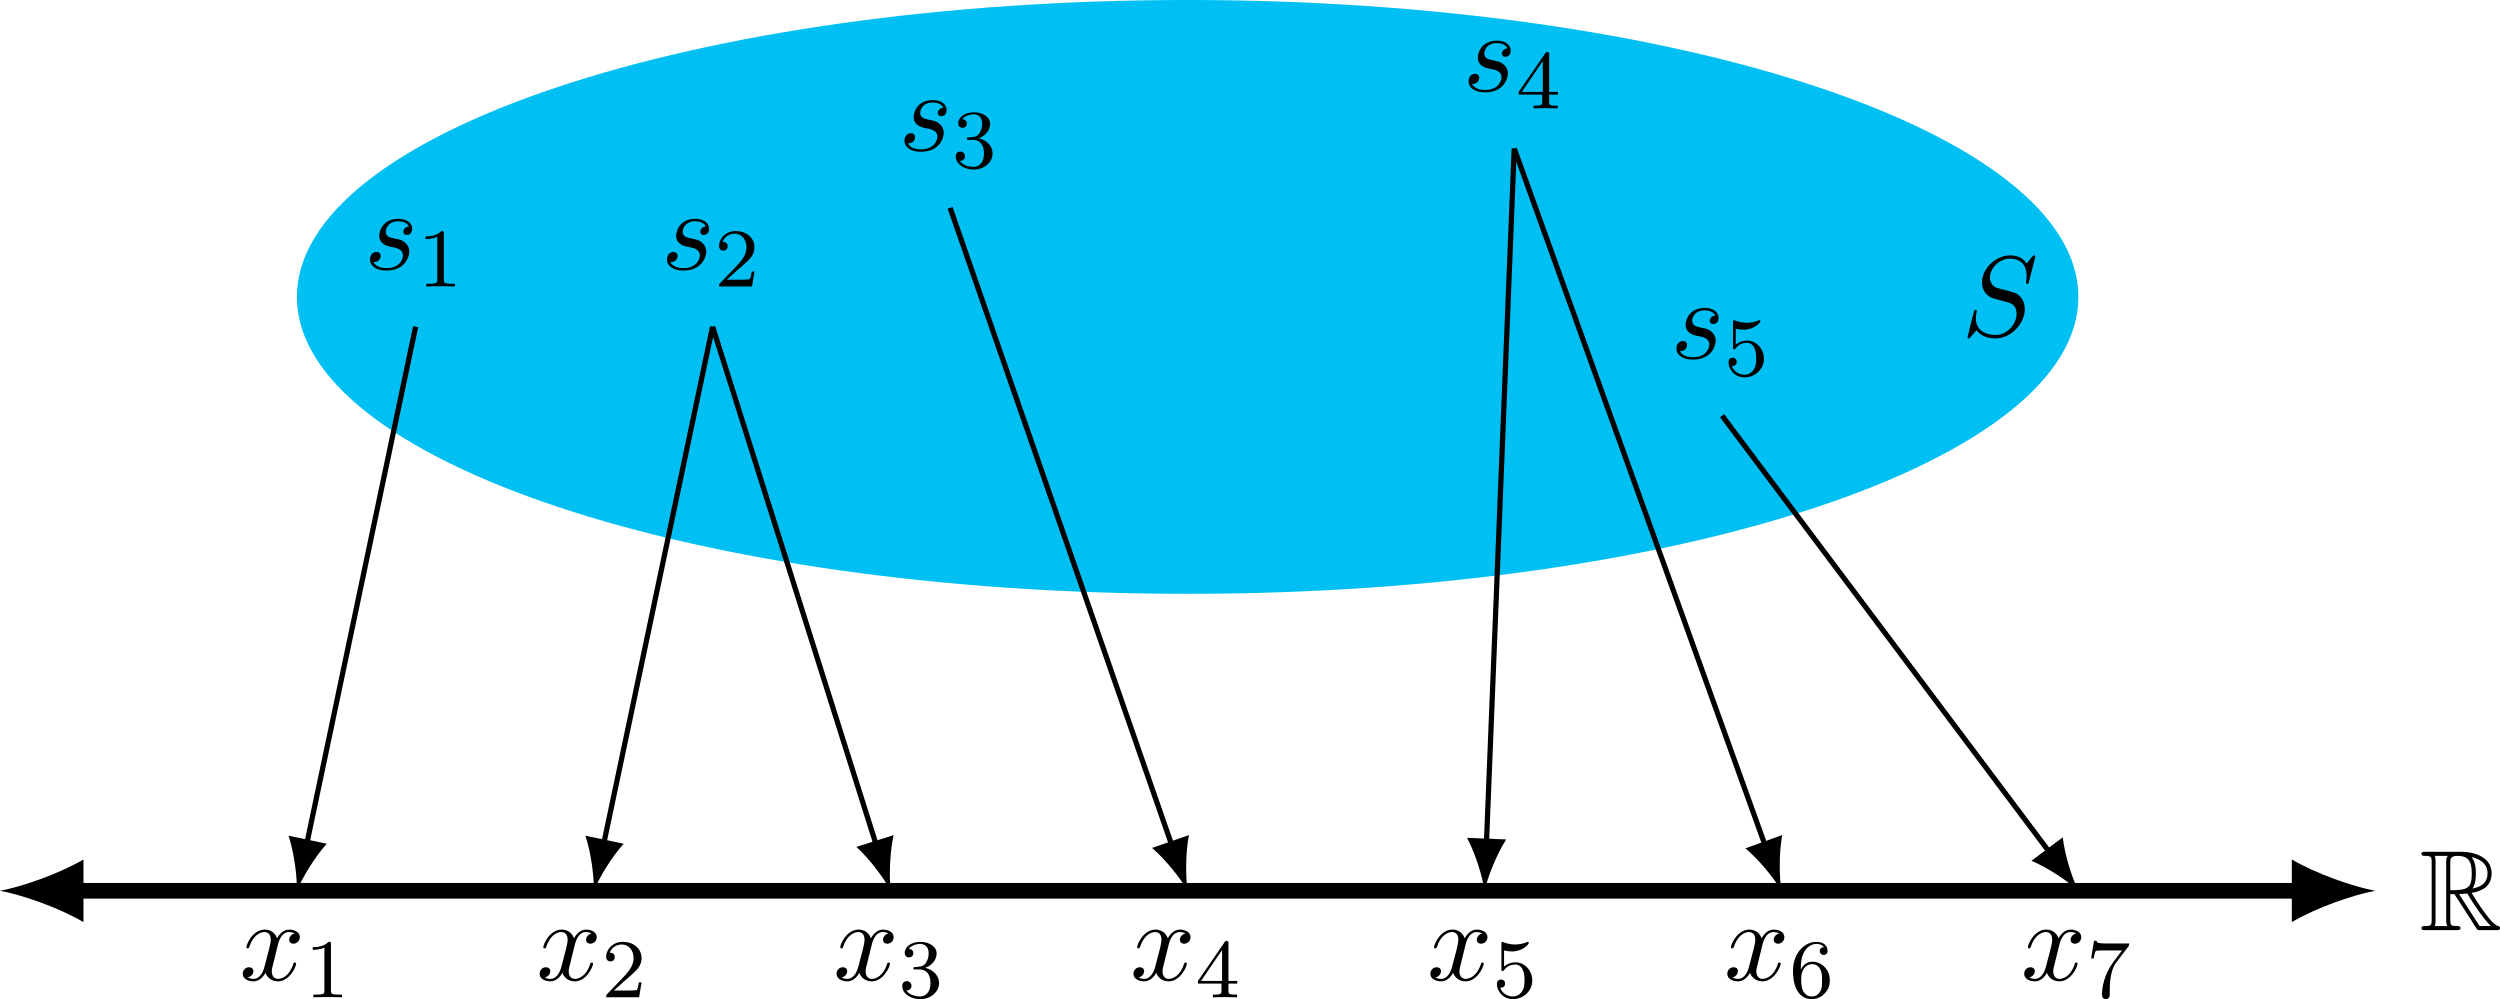 <?xml version="1.0" encoding="UTF-8" standalone="no"?>
<svg
   width="190.944pt"
   height="76.31pt"
   viewBox="0 0 190.944 76.31"
   version="1.1"
   id="svg43"
   xmlns:xlink="http://www.w3.org/1999/xlink"
   xmlns="http://www.w3.org/2000/svg"
   xmlns:svg="http://www.w3.org/2000/svg">
  <defs
     id="defs14">
    <g
       id="g14">
      <symbol
         overflow="visible"
         id="glyph0-0">
        <path
           style="stroke:none"
           d=""
           id="path1" />
      </symbol>
      <symbol
         overflow="visible"
         id="glyph0-1">
        <path
           style="stroke:none"
           d="m 2.344,-2.75 h 0.312 l 1.312,2.031 c 0.078,0.141 0.297,0.484 0.391,0.609 C 4.422,0 4.453,0 4.641,0 h 1.219 c 0.156,0 0.281,0 0.281,-0.156 0,-0.078 -0.047,-0.125 -0.125,-0.156 C 5.688,-0.375 5.266,-0.953 5.047,-1.234 4.984,-1.312 4.547,-1.891 3.969,-2.844 4.75,-2.984 5.5,-3.312 5.5,-4.344 5.5,-5.562 4.203,-5.984 3.172,-5.984 H 0.438 c -0.156,0 -0.297,0 -0.297,0.156 0,0.156 0.172,0.156 0.234,0.156 0.5,0 0.547,0.062 0.547,0.5 v 4.375 c 0,0.438 -0.047,0.484 -0.547,0.484 -0.062,0 -0.234,0 -0.234,0.156 C 0.141,0 0.281,0 0.438,0 H 2.828 C 2.984,0 3.125,0 3.125,-0.156 c 0,-0.156 -0.156,-0.156 -0.25,-0.156 -0.5,0 -0.531,-0.062 -0.531,-0.484 z m 1.688,-0.422 C 4.266,-3.5 4.297,-3.953 4.297,-4.344 4.297,-4.766 4.25,-5.219 3.969,-5.578 4.328,-5.5 5.188,-5.234 5.188,-4.344 c 0,0.562 -0.266,1 -1.156,1.172 z m -1.688,-2.031 c 0,-0.188 0,-0.469 0.531,-0.469 0.75,0 1.109,0.297 1.109,1.328 0,1.125 -0.266,1.297 -1.641,1.297 z M 1.156,-0.312 c 0.062,-0.156 0.062,-0.391 0.062,-0.469 v -4.422 c 0,-0.078 0,-0.312 -0.062,-0.469 h 1 c -0.125,0.141 -0.125,0.312 -0.125,0.438 v 4.453 c 0,0.078 0,0.312 0.078,0.469 z M 3.016,-2.75 c 0.062,0 0.094,-0.016 0.156,-0.016 0.141,0 0.328,-0.016 0.469,-0.031 0.125,0.219 1.062,1.766 1.797,2.484 H 4.578 Z m 0,0"
           id="path2" />
      </symbol>
      <symbol
         overflow="visible"
         id="glyph1-0">
        <path
           style="stroke:none"
           d=""
           id="path3" />
      </symbol>
      <symbol
         overflow="visible"
         id="glyph1-1">
        <path
           style="stroke:none"
           d="m 5.641,-6.078 c 0,-0.016 -0.031,-0.078 -0.109,-0.078 -0.031,0 -0.047,0 -0.156,0.125 l -0.406,0.5 c -0.234,-0.406 -0.688,-0.625 -1.25,-0.625 -1.109,0 -2.156,1 -2.156,2.062 0,0.703 0.453,1.109 0.906,1.234 l 0.922,0.25 c 0.328,0.078 0.812,0.203 0.812,0.922 0,0.781 -0.719,1.609 -1.578,1.609 -0.562,0 -1.531,-0.188 -1.531,-1.281 0,-0.203 0.047,-0.406 0.062,-0.469 0,-0.031 0.016,-0.047 0.016,-0.062 0,-0.078 -0.062,-0.094 -0.109,-0.094 -0.047,0 -0.062,0.016 -0.078,0.031 -0.047,0.047 -0.531,2.031 -0.531,2.062 0,0.047 0.047,0.078 0.094,0.078 0.047,0 0.062,0 0.156,-0.125 l 0.438,-0.5 c 0.375,0.5 0.969,0.625 1.469,0.625 1.188,0 2.219,-1.156 2.219,-2.234 0,-0.609 -0.297,-0.906 -0.422,-1.031 C 4.203,-3.281 4.062,-3.312 3.297,-3.516 3.094,-3.562 2.781,-3.656 2.703,-3.672 2.469,-3.75 2.172,-4 2.172,-4.469 c 0,-0.703 0.703,-1.438 1.531,-1.438 0.719,0 1.266,0.375 1.266,1.344 0,0.281 -0.047,0.438 -0.047,0.5 0,0 0,0.078 0.109,0.078 0.094,0 0.094,-0.031 0.125,-0.172 z m 0,0"
           id="path4" />
      </symbol>
      <symbol
         overflow="visible"
         id="glyph1-2">
        <path
           style="stroke:none"
           d="M 3.422,-3.266 C 3.172,-3.266 3,-3.062 3,-2.875 c 0,0.125 0.078,0.25 0.266,0.25 0.188,0 0.406,-0.141 0.406,-0.484 0,-0.391 -0.375,-0.75 -1.047,-0.75 -1.156,0 -1.469,0.891 -1.469,1.281 0,0.672 0.641,0.812 0.891,0.859 0.453,0.078 0.922,0.188 0.922,0.656 0,0.234 -0.203,0.969 -1.25,0.969 -0.125,0 -0.797,0 -1,-0.469 0.328,0.047 0.547,-0.219 0.547,-0.453 0,-0.203 -0.141,-0.312 -0.328,-0.312 -0.219,0 -0.484,0.188 -0.484,0.578 0,0.5 0.5,0.844 1.25,0.844 1.422,0 1.75,-1.047 1.75,-1.453 0,-0.312 -0.156,-0.531 -0.266,-0.625 -0.234,-0.25 -0.484,-0.297 -0.875,-0.375 C 2,-2.422 1.656,-2.484 1.656,-2.875 c 0,-0.266 0.203,-0.797 0.969,-0.797 0.219,0 0.656,0.062 0.797,0.406 z m 0,0"
           id="path5" />
      </symbol>
      <symbol
         overflow="visible"
         id="glyph1-3">
        <path
           style="stroke:none"
           d="m 2.922,-2.641 c 0.047,-0.219 0.25,-1.031 0.859,-1.031 0.047,0 0.25,0 0.438,0.109 -0.25,0.047 -0.422,0.266 -0.422,0.484 0,0.141 0.094,0.297 0.328,0.297 0.203,0 0.484,-0.156 0.484,-0.5 0,-0.453 -0.516,-0.578 -0.812,-0.578 -0.516,0 -0.812,0.469 -0.922,0.656 -0.219,-0.562 -0.688,-0.656 -0.938,-0.656 -0.922,0 -1.406,1.125 -1.406,1.344 0,0.094 0.078,0.094 0.094,0.094 0.078,0 0.094,-0.031 0.125,-0.109 0.297,-0.922 0.859,-1.141 1.156,-1.141 0.172,0 0.484,0.078 0.484,0.594 0,0.266 -0.156,0.844 -0.484,2.078 -0.141,0.531 -0.438,0.906 -0.828,0.906 -0.047,0 -0.25,0 -0.438,-0.109 C 0.859,-0.25 1.062,-0.438 1.062,-0.688 c 0,-0.234 -0.203,-0.297 -0.328,-0.297 -0.266,0 -0.484,0.219 -0.484,0.5 0,0.406 0.438,0.578 0.828,0.578 0.578,0 0.891,-0.609 0.906,-0.656 C 2.094,-0.25 2.406,0.094 2.938,0.094 c 0.891,0 1.391,-1.125 1.391,-1.344 0,-0.094 -0.078,-0.094 -0.094,-0.094 -0.078,0 -0.109,0.047 -0.125,0.109 -0.281,0.922 -0.875,1.141 -1.156,1.141 -0.344,0 -0.484,-0.281 -0.484,-0.578 0,-0.188 0.062,-0.391 0.156,-0.766 z m 0,0"
           id="path6" />
      </symbol>
      <symbol
         overflow="visible"
         id="glyph2-0">
        <path
           style="stroke:none"
           d=""
           id="path7" />
      </symbol>
      <symbol
         overflow="visible"
         id="glyph2-1">
        <path
           style="stroke:none"
           d="m 2,-4.062 c 0,-0.172 -0.016,-0.172 -0.188,-0.172 -0.25,0.25 -0.594,0.406 -1.203,0.406 V -3.625 c 0.172,0 0.516,0 0.891,-0.172 v 3.281 c 0,0.234 -0.016,0.312 -0.625,0.312 H 0.656 V 0 c 0.25,-0.016 0.797,-0.016 1.094,-0.016 0.281,0 0.844,0 1.094,0.016 V -0.203 H 2.625 C 2.016,-0.203 2,-0.281 2,-0.516 Z m 0,0"
           id="path8" />
      </symbol>
      <symbol
         overflow="visible"
         id="glyph2-2">
        <path
           style="stroke:none"
           d="m 1.797,-1.297 c 0.109,-0.094 0.375,-0.312 0.469,-0.406 0.406,-0.359 0.781,-0.703 0.781,-1.281 0,-0.766 -0.641,-1.25 -1.438,-1.25 -0.766,0 -1.266,0.578 -1.266,1.141 0,0.312 0.25,0.359 0.328,0.359 C 0.812,-2.734 1,-2.828 1,-3.078 1,-3.406 0.688,-3.406 0.609,-3.406 c 0.188,-0.469 0.609,-0.625 0.922,-0.625 0.594,0 0.906,0.5 0.906,1.047 0,0.656 -0.469,1.141 -1.219,1.906 L 0.422,-0.25 C 0.344,-0.172 0.344,-0.156 0.344,0 h 2.516 l 0.188,-1.141 H 2.844 c -0.016,0.125 -0.078,0.453 -0.141,0.562 -0.047,0.062 -0.531,0.062 -0.625,0.062 H 0.938 Z m 0,0"
           id="path9" />
      </symbol>
      <symbol
         overflow="visible"
         id="glyph2-3">
        <path
           style="stroke:none"
           d="m 1.609,-2.125 c 0.5,0 0.828,0.359 0.828,1.031 0,0.797 -0.453,1.031 -0.797,1.031 -0.344,0 -0.828,-0.125 -1.047,-0.453 0.234,0 0.391,-0.156 0.391,-0.359 0,-0.203 -0.156,-0.359 -0.359,-0.359 -0.172,0 -0.344,0.109 -0.344,0.375 0,0.594 0.656,1 1.375,1 0.844,0 1.438,-0.594 1.438,-1.234 0,-0.531 -0.422,-1.016 -1.062,-1.156 0.5,-0.172 0.875,-0.609 0.875,-1.109 0,-0.516 -0.578,-0.875 -1.234,-0.875 -0.688,0 -1.203,0.359 -1.203,0.844 0,0.234 0.156,0.344 0.328,0.344 C 1,-3.047 1.125,-3.188 1.125,-3.375 c 0,-0.234 -0.203,-0.328 -0.344,-0.328 0.266,-0.344 0.75,-0.375 0.875,-0.375 0.156,0 0.641,0.062 0.641,0.719 0,0.438 -0.188,0.703 -0.266,0.812 -0.188,0.188 -0.344,0.203 -0.734,0.234 -0.125,0 -0.172,0.016 -0.172,0.094 0,0.094 0.062,0.094 0.172,0.094 z m 0,0"
           id="path10" />
      </symbol>
      <symbol
         overflow="visible"
         id="glyph2-4">
        <path
           style="stroke:none"
           d="m 2.516,-4.125 c 0,-0.125 0,-0.172 -0.141,-0.172 -0.078,0 -0.094,0 -0.156,0.094 L 0.188,-1.25 v 0.203 h 1.797 v 0.531 c 0,0.234 -0.016,0.312 -0.5,0.312 H 1.328 V 0 C 1.875,-0.016 1.891,-0.016 2.25,-0.016 c 0.359,0 0.375,0 0.922,0.016 v -0.203 h -0.156 c -0.484,0 -0.5,-0.078 -0.5,-0.312 v -0.531 H 3.188 V -1.25 H 2.516 Z M 2.031,-3.609 V -1.25 H 0.422 Z m 0,0"
           id="path11" />
      </symbol>
      <symbol
         overflow="visible"
         id="glyph2-5">
        <path
           style="stroke:none"
           d="M 0.891,-3.578 C 0.969,-3.562 1.234,-3.5 1.5,-3.5 c 0.797,0 1.281,-0.547 1.281,-0.656 0,-0.062 -0.047,-0.078 -0.078,-0.078 -0.016,0 -0.031,0 -0.078,0.031 -0.25,0.094 -0.547,0.172 -0.891,0.172 -0.375,0 -0.688,-0.094 -0.891,-0.172 -0.062,-0.031 -0.078,-0.031 -0.078,-0.031 -0.078,0 -0.078,0.062 -0.078,0.188 V -2.188 c 0,0.109 0,0.188 0.094,0.188 0.047,0 0.078,-0.016 0.109,-0.078 C 0.969,-2.172 1.203,-2.5 1.75,-2.5 c 0.359,0 0.531,0.297 0.578,0.422 0.109,0.234 0.125,0.516 0.125,0.766 0,0.234 0,0.578 -0.188,0.859 -0.125,0.203 -0.375,0.391 -0.703,0.391 -0.422,0 -0.828,-0.25 -0.969,-0.672 0.016,0 0.047,0 0.062,0 0.172,0 0.312,-0.109 0.312,-0.312 0,-0.234 -0.188,-0.312 -0.312,-0.312 -0.109,0 -0.312,0.062 -0.312,0.344 0,0.562 0.484,1.156 1.219,1.156 0.797,0 1.484,-0.625 1.484,-1.422 0,-0.734 -0.547,-1.391 -1.297,-1.391 -0.312,0 -0.609,0.109 -0.859,0.312 z m 0,0"
           id="path12" />
      </symbol>
      <symbol
         overflow="visible"
         id="glyph2-6">
        <path
           style="stroke:none"
           d="m 0.875,-2.109 c 0,-0.531 0.047,-1 0.281,-1.391 0.188,-0.312 0.516,-0.578 0.922,-0.578 0.125,0 0.422,0.031 0.562,0.25 -0.281,0.016 -0.312,0.219 -0.312,0.297 0,0.188 0.141,0.297 0.297,0.297 0.109,0 0.297,-0.062 0.297,-0.312 0,-0.375 -0.281,-0.688 -0.859,-0.688 -0.891,0 -1.781,0.844 -1.781,2.219 0,1.719 0.797,2.156 1.422,2.156 0.312,0 0.641,-0.094 0.922,-0.359 0.25,-0.25 0.469,-0.516 0.469,-1.078 0,-0.828 -0.625,-1.422 -1.328,-1.422 -0.469,0 -0.734,0.297 -0.891,0.609 z M 1.703,-0.062 C 1.359,-0.062 1.156,-0.297 1.062,-0.469 0.906,-0.766 0.906,-1.188 0.906,-1.438 c 0,-0.625 0.344,-1.094 0.828,-1.094 0.312,0 0.516,0.156 0.625,0.391 C 2.5,-1.906 2.5,-1.625 2.5,-1.297 2.5,-0.969 2.5,-0.688 2.375,-0.469 2.203,-0.172 1.984,-0.062 1.703,-0.062 Z m 0,0"
           id="path13" />
      </symbol>
      <symbol
         overflow="visible"
         id="glyph2-7">
        <path
           style="stroke:none"
           d="m 3.219,-3.875 c 0.062,-0.078 0.062,-0.094 0.062,-0.234 h -1.625 c -0.156,0 -0.344,0 -0.516,-0.016 C 0.812,-4.156 0.812,-4.203 0.797,-4.312 H 0.594 L 0.375,-2.969 H 0.578 C 0.594,-3.062 0.656,-3.5 0.75,-3.547 c 0.062,-0.031 0.547,-0.031 0.641,-0.031 h 1.344 l -0.656,0.875 c -0.719,0.969 -0.875,1.969 -0.875,2.484 0,0.062 0,0.359 0.297,0.359 0.297,0 0.297,-0.297 0.297,-0.375 V -0.531 c 0,-0.922 0.156,-1.672 0.469,-2.094 z m 0,0"
           id="path14" />
      </symbol>
    </g>
  </defs>
  <g
     id="surface1"
     transform="translate(-199.566,-325.562)">
    <path
       style="fill:none;stroke:#000000;stroke-width:1.196;stroke-linecap:butt;stroke-linejoin:miter;stroke-miterlimit:10;stroke-opacity:1"
       d="M -16.937,-6.5625e-4 H 153.004"
       transform="matrix(1,0,0,-1,222.242,393.597)"
       id="path15" />
    <path
       style="fill:#000000;fill-opacity:1;fill-rule:nonzero;stroke:none"
       d="m 199.566,393.598 c 1.699,0.316 4.461,1.273 6.375,2.391 v -4.781 c -1.914,1.113 -4.676,2.07 -6.375,2.391"
       id="path16" />
    <path
       style="fill:#000000;fill-opacity:1;fill-rule:nonzero;stroke:none"
       d="m 380.984,393.598 c -1.699,-0.32 -4.465,-1.277 -6.375,-2.391 v 4.781 c 1.91,-1.117 4.676,-2.074 6.375,-2.391"
       id="path17" />
    <g
       style="fill:#000000;fill-opacity:1"
       id="g17">
      <use
         xlink:href="#glyph0-1"
         x="384.37"
         y="396.603"
         id="use17" />
    </g>
    <path
       style="fill:#00bff3;fill-opacity:1;fill-rule:nonzero;stroke:none"
       d="m 358.309,348.242 c 0,-12.523 -30.461,-22.68 -68.035,-22.68 -37.574,0 -68.031,10.156 -68.031,22.68 0,12.523 30.457,22.676 68.031,22.676 37.574,0 68.035,-10.152 68.035,-22.676 z m 0,0"
       id="path18" />
    <g
       style="fill:#000000;fill-opacity:1"
       id="g18">
      <use
         xlink:href="#glyph1-1"
         x="349.383"
         y="351.224"
         id="use18" />
    </g>
    <path
       style="fill:none;stroke:#000000;stroke-width:0.399;stroke-linecap:butt;stroke-linejoin:miter;stroke-miterlimit:10;stroke-opacity:1"
       d="M 9.07,43.085 0.738,3.511"
       transform="matrix(1,0,0,-1,222.242,393.597)"
       id="path19" />
    <path
       style="fill:#000000;fill-opacity:1;fill-rule:nonzero;stroke:none"
       d="m 222.242,393.598 c 0.414,-1 1.355,-2.566 2.281,-3.594 l -2.922,-0.613 c 0.434,1.312 0.664,3.125 0.641,4.207"
       id="path20" />
    <g
       style="fill:#000000;fill-opacity:1"
       id="g20">
      <use
         xlink:href="#glyph1-2"
         x="227.374"
         y="346.133"
         id="use20" />
    </g>
    <g
       style="fill:#000000;fill-opacity:1"
       id="g21">
      <use
         xlink:href="#glyph2-1"
         x="231.465"
         y="347.442"
         id="use21" />
    </g>
    <g
       style="fill:#000000;fill-opacity:1"
       id="g22">
      <use
         xlink:href="#glyph1-3"
         x="217.855"
         y="400.422"
         id="use22" />
    </g>
    <g
       style="fill:#000000;fill-opacity:1"
       id="g23">
      <use
         xlink:href="#glyph2-1"
         x="222.843"
         y="401.732"
         id="use23" />
    </g>
    <path
       style="fill:none;stroke:#000000;stroke-width:0.399;stroke-linecap:butt;stroke-linejoin:miter;stroke-miterlimit:10;stroke-opacity:1"
       d="M 31.75,43.085 23.418,3.511"
       transform="matrix(1,0,0,-1,222.242,393.597)"
       id="path23" />
    <path
       style="fill:#000000;fill-opacity:1;fill-rule:nonzero;stroke:none"
       d="m 244.918,393.598 c 0.414,-1 1.355,-2.566 2.285,-3.594 l -2.926,-0.613 c 0.438,1.312 0.668,3.125 0.641,4.207"
       id="path24" />
    <g
       style="fill:#000000;fill-opacity:1"
       id="g24">
      <use
         xlink:href="#glyph1-2"
         x="250.052"
         y="346.133"
         id="use24" />
    </g>
    <g
       style="fill:#000000;fill-opacity:1"
       id="g25">
      <use
         xlink:href="#glyph2-2"
         x="254.142"
         y="347.442"
         id="use25" />
    </g>
    <g
       style="fill:#000000;fill-opacity:1"
       id="g26">
      <use
         xlink:href="#glyph1-3"
         x="240.532"
         y="400.422"
         id="use26" />
    </g>
    <g
       style="fill:#000000;fill-opacity:1"
       id="g27">
      <use
         xlink:href="#glyph2-2"
         x="245.52"
         y="401.732"
         id="use27" />
    </g>
    <path
       style="fill:none;stroke:#000000;stroke-width:0.399;stroke-linecap:butt;stroke-linejoin:miter;stroke-miterlimit:10;stroke-opacity:1"
       d="M 31.75,43.085 44.274,3.421"
       transform="matrix(1,0,0,-1,222.242,393.597)"
       id="path27" />
    <path
       style="fill:#000000;fill-opacity:1;fill-rule:nonzero;stroke:none"
       d="m 267.598,393.598 c -0.129,-1.074 -0.082,-2.902 0.223,-4.25 l -2.848,0.898 c 1.023,0.93 2.113,2.398 2.625,3.352"
       id="path28" />
    <g
       style="fill:#000000;fill-opacity:1"
       id="g28">
      <use
         xlink:href="#glyph1-3"
         x="263.21"
         y="400.422"
         id="use28" />
    </g>
    <g
       style="fill:#000000;fill-opacity:1"
       id="g29">
      <use
         xlink:href="#glyph2-3"
         x="268.197"
         y="401.732"
         id="use29" />
    </g>
    <path
       style="fill:none;stroke:#000000;stroke-width:0.399;stroke-linecap:butt;stroke-linejoin:miter;stroke-miterlimit:10;stroke-opacity:1"
       d="M 49.891,52.16 66.856,3.386"
       transform="matrix(1,0,0,-1,222.242,393.597)"
       id="path29" />
    <path
       style="fill:#000000;fill-opacity:1;fill-rule:nonzero;stroke:none"
       d="m 290.273,393.598 c -0.16,-1.07 -0.164,-2.898 0.102,-4.254 l -2.82,0.98 c 1.051,0.898 2.184,2.336 2.719,3.273"
       id="path30" />
    <g
       style="fill:#000000;fill-opacity:1"
       id="g30">
      <use
         xlink:href="#glyph1-2"
         x="268.193"
         y="337.062"
         id="use30" />
    </g>
    <g
       style="fill:#000000;fill-opacity:1"
       id="g31">
      <use
         xlink:href="#glyph2-3"
         x="272.284"
         y="338.371"
         id="use31" />
    </g>
    <g
       style="fill:#000000;fill-opacity:1"
       id="g32">
      <use
         xlink:href="#glyph1-3"
         x="285.887"
         y="400.422"
         id="use32" />
    </g>
    <g
       style="fill:#000000;fill-opacity:1"
       id="g33">
      <use
         xlink:href="#glyph2-4"
         x="290.875"
         y="401.732"
         id="use33" />
    </g>
    <path
       style="fill:none;stroke:#000000;stroke-width:0.399;stroke-linecap:butt;stroke-linejoin:miter;stroke-miterlimit:10;stroke-opacity:1"
       d="M 92.977,56.695 90.852,3.585"
       transform="matrix(1,0,0,-1,222.242,393.597)"
       id="path33" />
    <path
       style="fill:#000000;fill-opacity:1;fill-rule:nonzero;stroke:none"
       d="m 312.953,393.598 c 0.242,-1.055 0.906,-2.758 1.652,-3.922 l -2.988,-0.121 c 0.648,1.223 1.18,2.973 1.336,4.043"
       id="path34" />
    <g
       style="fill:#000000;fill-opacity:1"
       id="g34">
      <use
         xlink:href="#glyph1-3"
         x="308.564"
         y="400.422"
         id="use34" />
    </g>
    <g
       style="fill:#000000;fill-opacity:1"
       id="g35">
      <use
         xlink:href="#glyph2-5"
         x="313.552"
         y="401.732"
         id="use35" />
    </g>
    <path
       style="fill:none;stroke:#000000;stroke-width:0.399;stroke-linecap:butt;stroke-linejoin:miter;stroke-miterlimit:10;stroke-opacity:1"
       d="M 92.977,56.695 112.172,3.374"
       transform="matrix(1,0,0,-1,222.242,393.597)"
       id="path35" />
    <path
       style="fill:#000000;fill-opacity:1;fill-rule:nonzero;stroke:none"
       d="m 335.629,393.598 c -0.172,-1.066 -0.195,-2.895 0.059,-4.258 l -2.812,1.016 c 1.059,0.887 2.207,2.309 2.754,3.242"
       id="path36" />
    <g
       style="fill:#000000;fill-opacity:1"
       id="g36">
      <use
         xlink:href="#glyph1-2"
         x="311.28"
         y="332.526"
         id="use36" />
    </g>
    <g
       style="fill:#000000;fill-opacity:1"
       id="g37">
      <use
         xlink:href="#glyph2-4"
         x="315.371"
         y="333.836"
         id="use37" />
    </g>
    <g
       style="fill:#000000;fill-opacity:1"
       id="g38">
      <use
         xlink:href="#glyph1-3"
         x="331.241"
         y="400.422"
         id="use38" />
    </g>
    <g
       style="fill:#000000;fill-opacity:1"
       id="g39">
      <use
         xlink:href="#glyph2-6"
         x="336.229"
         y="401.732"
         id="use39" />
    </g>
    <path
       style="fill:none;stroke:#000000;stroke-width:0.399;stroke-linecap:butt;stroke-linejoin:miter;stroke-miterlimit:10;stroke-opacity:1"
       d="M 108.852,36.285 133.914,2.87"
       transform="matrix(1,0,0,-1,222.242,393.597)"
       id="path39" />
    <path
       style="fill:#000000;fill-opacity:1;fill-rule:nonzero;stroke:none"
       d="m 358.309,393.598 c -0.48,-0.969 -1.039,-2.711 -1.195,-4.086 l -2.391,1.793 c 1.273,0.539 2.789,1.562 3.586,2.293"
       id="path40" />
    <g
       style="fill:#000000;fill-opacity:1"
       id="g40">
      <use
         xlink:href="#glyph1-2"
         x="327.154"
         y="352.936"
         id="use40" />
    </g>
    <g
       style="fill:#000000;fill-opacity:1"
       id="g41">
      <use
         xlink:href="#glyph2-5"
         x="331.245"
         y="354.245"
         id="use41" />
    </g>
    <g
       style="fill:#000000;fill-opacity:1"
       id="g42">
      <use
         xlink:href="#glyph1-3"
         x="353.918"
         y="400.422"
         id="use42" />
    </g>
    <g
       style="fill:#000000;fill-opacity:1"
       id="g43">
      <use
         xlink:href="#glyph2-7"
         x="358.906"
         y="401.732"
         id="use43" />
    </g>
  </g>
</svg>
